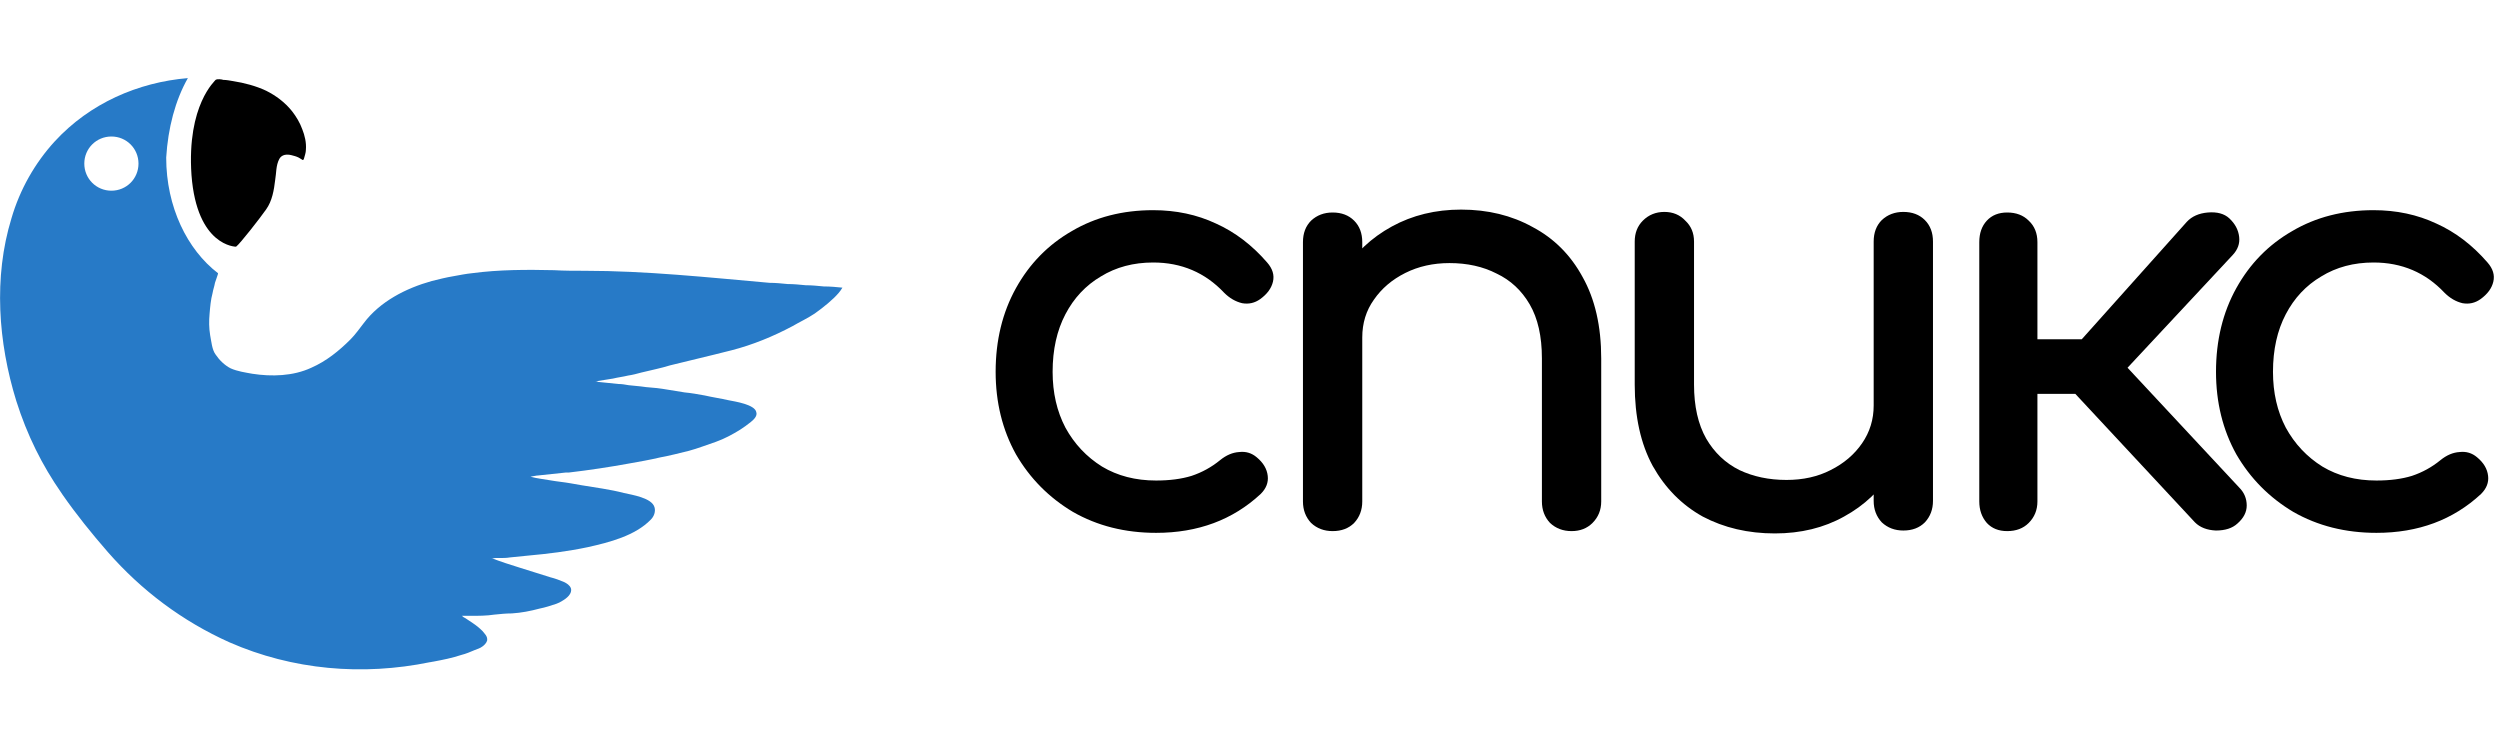 <?xml version="1.0" encoding="UTF-8"?> <svg xmlns="http://www.w3.org/2000/svg" width="344" height="102" viewBox="0 0 344 102" fill="none"><g clip-path="url(#clip0_5298_17068)"><path fill-rule="evenodd" clip-rule="evenodd" d="M25.851 10.746C18.974 11.326 12.346 14.226 7.54 19.446C4.806 22.429 2.734 26.074 1.574 30.051C-0.911 38.171 -0.249 47.12 2.237 55.157C3.729 59.88 5.8 64.023 8.451 67.834L8.617 68.083C10.523 70.817 12.594 73.386 14.831 75.954C19.471 81.257 25.106 85.483 31.569 88.383C40.269 92.194 49.88 93.023 59.16 91.117C59.326 91.117 59.491 91.034 59.657 91.034C60.983 90.786 62.226 90.537 63.469 90.123C64.131 89.957 64.711 89.709 65.291 89.46C65.706 89.294 66.037 89.211 66.369 88.963C66.617 88.797 66.949 88.466 67.031 88.134C67.114 87.554 66.7 87.223 66.369 86.809C65.954 86.394 65.54 86.063 65.043 85.731C64.711 85.483 64.38 85.317 64.049 85.069C63.883 84.986 63.717 84.903 63.551 84.737C63.634 84.737 63.717 84.737 63.8 84.737C63.883 84.737 64.049 84.737 64.131 84.737C64.38 84.737 64.546 84.737 64.794 84.737C65.871 84.737 66.949 84.737 68.026 84.571C68.854 84.489 69.6 84.406 70.429 84.406C71.754 84.323 72.997 84.074 74.24 83.743C75.069 83.577 75.814 83.329 76.56 83.08C76.809 82.997 77.14 82.831 77.389 82.666C77.969 82.334 78.797 81.671 78.549 80.926C78.383 80.511 77.969 80.263 77.637 80.097C77.057 79.849 76.394 79.6 75.731 79.434C74.323 79.02 72.914 78.523 71.506 78.109C70.18 77.694 68.854 77.28 67.611 76.783C67.777 76.866 68.026 76.783 68.191 76.783C68.44 76.783 68.606 76.783 68.854 76.783C69.269 76.783 69.683 76.783 70.18 76.7C71.009 76.617 71.837 76.534 72.666 76.451C75.4 76.203 78.134 75.871 80.869 75.291C83.851 74.629 87.414 73.717 89.569 71.48C89.983 71.066 90.231 70.403 90.066 69.823C89.734 68.497 86.917 68.083 85.84 67.834C83.934 67.337 81.946 67.089 79.957 66.757C79.46 66.674 79.046 66.591 78.549 66.509C77.637 66.343 76.643 66.26 75.731 66.094C74.82 65.929 73.909 65.846 72.997 65.597C73.08 65.597 73.329 65.514 73.411 65.514C73.577 65.514 73.743 65.431 73.991 65.431C75.317 65.266 76.56 65.183 77.886 65.017C78.051 65.017 78.134 65.017 78.3 65.017C81.117 64.686 83.851 64.271 86.586 63.774C87.994 63.526 89.403 63.277 90.811 62.946C92.137 62.697 93.463 62.366 94.789 62.034C96.031 61.703 97.274 61.206 98.517 60.791C99.677 60.377 100.754 59.797 101.831 59.134C102.329 58.803 102.826 58.471 103.323 58.057C103.737 57.726 104.234 57.229 104.069 56.731C103.903 55.654 101.086 55.24 100.257 55.074C99.18 54.826 98.02 54.66 96.943 54.411C96.031 54.246 95.12 54.08 94.209 53.997C93.214 53.831 92.137 53.666 91.143 53.5C90.149 53.334 89.154 53.334 88.16 53.169C87.58 53.086 87.083 53.086 86.503 53.003C86.006 52.92 85.591 52.837 85.094 52.837C84.017 52.754 82.94 52.589 81.863 52.506C81.946 52.506 82.029 52.506 82.029 52.506C82.111 52.506 82.194 52.506 82.277 52.423C82.94 52.34 83.686 52.174 84.349 52.091C85.011 51.926 85.757 51.843 86.42 51.677C87 51.594 87.663 51.429 88.243 51.263C89.569 50.931 90.894 50.683 92.22 50.269C94.291 49.771 96.363 49.274 98.351 48.777C99.097 48.611 99.926 48.363 100.671 48.197C103.571 47.451 106.389 46.291 109.04 44.883C110.034 44.303 111.111 43.806 112.106 43.143C112.686 42.729 113.349 42.231 113.929 41.734C114.177 41.486 114.509 41.237 114.757 40.989C115.171 40.574 115.586 40.16 115.917 39.58C115.089 39.497 114.26 39.414 113.349 39.414C112.52 39.331 111.691 39.249 110.863 39.249C110.034 39.166 109.206 39.083 108.377 39.083C107.549 39 106.72 38.917 105.891 38.917C97.44 38.171 88.906 37.26 80.454 37.26C79.046 37.26 77.637 37.26 76.229 37.177C72.5 37.094 68.689 37.094 64.96 37.591C64.131 37.674 63.303 37.84 62.391 38.006C61.397 38.171 60.403 38.42 59.409 38.669C55.846 39.663 52.283 41.486 50.046 44.469C49.466 45.214 48.886 46.043 48.223 46.706C46.649 48.28 44.909 49.689 42.837 50.6C40.351 51.76 37.369 51.843 34.717 51.429C33.806 51.263 32.646 51.097 31.734 50.683C30.906 50.269 30.16 49.523 29.663 48.777C29.166 48.114 29.083 46.954 28.917 46.126C28.751 45.131 28.751 44.137 28.834 43.226C28.917 42.231 29 41.237 29.249 40.326C29.331 39.829 29.497 39.414 29.58 38.917C29.58 38.834 30.077 37.591 29.994 37.591C25.769 34.36 22.869 28.477 22.869 21.683C23.117 17.623 24.111 13.811 25.851 10.746ZM19.057 22.511C19.057 24.583 17.4 26.24 15.329 26.24C13.257 26.24 11.6 24.583 11.6 22.511C11.6 20.44 13.257 18.783 15.329 18.783C17.4 18.783 19.057 20.44 19.057 22.511Z" fill="#277AC7"></path><path d="M36.623 28.809C35.877 29.886 32.977 33.614 32.48 33.946C32.48 33.946 27.094 33.946 26.349 24.086C25.686 14.391 29.663 11.077 29.663 10.994C29.911 10.829 30.491 10.911 30.74 10.994C31.154 10.994 31.569 11.077 32.066 11.16C33.64 11.409 35.214 11.823 36.623 12.486C37.949 13.149 39.191 14.06 40.186 15.303C40.766 16.049 41.263 16.877 41.594 17.789C41.926 18.617 42.174 19.611 42.091 20.606C42.091 21.02 41.926 21.434 41.843 21.766C41.843 21.849 41.76 22.014 41.677 22.014C41.594 22.014 41.511 21.931 41.511 21.931C41.346 21.849 41.263 21.766 41.097 21.683C40.766 21.517 40.434 21.434 40.103 21.351C39.44 21.186 38.777 21.269 38.446 21.849C37.949 22.76 38.031 23.837 37.866 24.749C37.7 26.157 37.451 27.649 36.623 28.809Z" fill="black"></path></g><path d="M327.002 73.32C322.735 73.32 318.922 72.36 315.562 70.44C312.255 68.467 309.642 65.827 307.722 62.52C305.855 59.16 304.922 55.373 304.922 51.16C304.922 46.84 305.855 43 307.722 39.64C309.589 36.28 312.149 33.667 315.402 31.8C318.655 29.88 322.389 28.92 326.602 28.92C329.749 28.92 332.629 29.533 335.242 30.76C337.855 31.933 340.202 33.72 342.282 36.12C343.029 36.973 343.295 37.853 343.082 38.76C342.869 39.667 342.282 40.467 341.322 41.16C340.575 41.693 339.749 41.88 338.842 41.72C337.935 41.507 337.109 41.027 336.362 40.28C333.749 37.507 330.495 36.12 326.602 36.12C323.882 36.12 321.482 36.76 319.402 38.04C317.322 39.267 315.695 41 314.522 43.24C313.349 45.48 312.762 48.12 312.762 51.16C312.762 54.04 313.349 56.6 314.522 58.84C315.749 61.08 317.429 62.867 319.562 64.2C321.695 65.48 324.175 66.12 327.002 66.12C328.869 66.12 330.495 65.907 331.882 65.48C333.322 65 334.629 64.28 335.802 63.32C336.655 62.627 337.535 62.253 338.442 62.2C339.349 62.093 340.149 62.333 340.842 62.92C341.749 63.667 342.255 64.52 342.362 65.48C342.469 66.387 342.149 67.213 341.402 67.96C337.562 71.533 332.762 73.32 327.002 73.32Z" fill="black"></path><path d="M307.869 72.04C307.176 72.68 306.189 73 304.909 73C303.683 72.947 302.723 72.573 302.029 71.88L282.589 51L300.909 30.52C301.603 29.773 302.563 29.347 303.789 29.24C305.069 29.133 306.056 29.4 306.749 30.04C307.549 30.787 308.003 31.64 308.109 32.6C308.216 33.507 307.923 34.333 307.229 35.08L292.749 50.6L308.109 67.08C308.803 67.773 309.149 68.6 309.149 69.56C309.149 70.467 308.723 71.293 307.869 72.04ZM276.189 73.08C275.016 73.08 274.083 72.707 273.389 71.96C272.696 71.16 272.349 70.173 272.349 69V33.32C272.349 32.093 272.696 31.107 273.389 30.36C274.083 29.613 275.016 29.24 276.189 29.24C277.416 29.24 278.403 29.613 279.149 30.36C279.949 31.107 280.349 32.093 280.349 33.32V46.68H290.589V54.2H280.349V69C280.349 70.173 279.949 71.16 279.149 71.96C278.403 72.707 277.416 73.08 276.189 73.08Z" fill="black"></path><path d="M244.218 73.4C240.538 73.4 237.231 72.627 234.298 71.08C231.418 69.48 229.125 67.16 227.418 64.12C225.765 61.08 224.938 57.347 224.938 52.92V33.24C224.938 32.067 225.311 31.107 226.058 30.36C226.858 29.56 227.845 29.16 229.018 29.16C230.191 29.16 231.151 29.56 231.898 30.36C232.698 31.107 233.098 32.067 233.098 33.24V52.92C233.098 55.907 233.658 58.387 234.778 60.36C235.898 62.28 237.418 63.72 239.338 64.68C241.258 65.587 243.418 66.04 245.818 66.04C248.111 66.04 250.138 65.587 251.898 64.68C253.711 63.773 255.151 62.547 256.218 61C257.285 59.453 257.818 57.72 257.818 55.8H262.858C262.858 59.107 262.031 62.093 260.378 64.76C258.778 67.427 256.565 69.533 253.738 71.08C250.965 72.627 247.791 73.4 244.218 73.4ZM261.898 73C260.725 73 259.738 72.627 258.938 71.88C258.191 71.08 257.818 70.093 257.818 68.92V33.24C257.818 32.013 258.191 31.027 258.938 30.28C259.738 29.533 260.725 29.16 261.898 29.16C263.125 29.16 264.111 29.533 264.858 30.28C265.605 31.027 265.978 32.013 265.978 33.24V68.92C265.978 70.093 265.605 71.08 264.858 71.88C264.111 72.627 263.125 73 261.898 73Z" fill="black"></path><path d="M216.247 73.08C215.074 73.08 214.087 72.707 213.287 71.96C212.54 71.16 212.167 70.173 212.167 69V49.32C212.167 46.28 211.607 43.8 210.487 41.88C209.367 39.96 207.847 38.547 205.927 37.64C204.06 36.68 201.9 36.2 199.447 36.2C197.207 36.2 195.18 36.653 193.367 37.56C191.554 38.467 190.114 39.693 189.047 41.24C187.98 42.733 187.447 44.467 187.447 46.44H182.407C182.407 43.08 183.207 40.093 184.807 37.48C186.46 34.813 188.7 32.707 191.527 31.16C194.354 29.613 197.527 28.84 201.047 28.84C204.727 28.84 208.007 29.64 210.887 31.24C213.82 32.787 216.114 35.08 217.767 38.12C219.474 41.16 220.327 44.893 220.327 49.32V69C220.327 70.173 219.927 71.16 219.127 71.96C218.38 72.707 217.42 73.08 216.247 73.08ZM183.367 73.08C182.194 73.08 181.207 72.707 180.407 71.96C179.66 71.16 179.287 70.173 179.287 69V33.32C179.287 32.093 179.66 31.107 180.407 30.36C181.207 29.613 182.194 29.24 183.367 29.24C184.594 29.24 185.58 29.613 186.327 30.36C187.074 31.107 187.447 32.093 187.447 33.32V69C187.447 70.173 187.074 71.16 186.327 71.96C185.58 72.707 184.594 73.08 183.367 73.08Z" fill="black"></path><path d="M159.08 73.32C154.813 73.32 151 72.36 147.64 70.44C144.333 68.467 141.72 65.827 139.8 62.52C137.933 59.16 137 55.373 137 51.16C137 46.84 137.933 43 139.8 39.64C141.667 36.28 144.227 33.667 147.48 31.8C150.733 29.88 154.467 28.92 158.68 28.92C161.827 28.92 164.707 29.533 167.32 30.76C169.933 31.933 172.28 33.72 174.36 36.12C175.107 36.973 175.373 37.853 175.16 38.76C174.947 39.667 174.36 40.467 173.4 41.16C172.653 41.693 171.827 41.88 170.92 41.72C170.013 41.507 169.187 41.027 168.44 40.28C165.827 37.507 162.573 36.12 158.68 36.12C155.96 36.12 153.56 36.76 151.48 38.04C149.4 39.267 147.773 41 146.6 43.24C145.427 45.48 144.84 48.12 144.84 51.16C144.84 54.04 145.427 56.6 146.6 58.84C147.827 61.08 149.507 62.867 151.64 64.2C153.773 65.48 156.253 66.12 159.08 66.12C160.947 66.12 162.573 65.907 163.96 65.48C165.4 65 166.707 64.28 167.88 63.32C168.733 62.627 169.613 62.253 170.52 62.2C171.427 62.093 172.227 62.333 172.92 62.92C173.827 63.667 174.333 64.52 174.44 65.48C174.547 66.387 174.227 67.213 173.48 67.96C169.64 71.533 164.84 73.32 159.08 73.32Z" fill="black"></path><defs><clipPath id="clip0_5298_17068"><rect width="116" height="82.857" fill="white" transform="translate(0 10)"></rect></clipPath></defs></svg> 